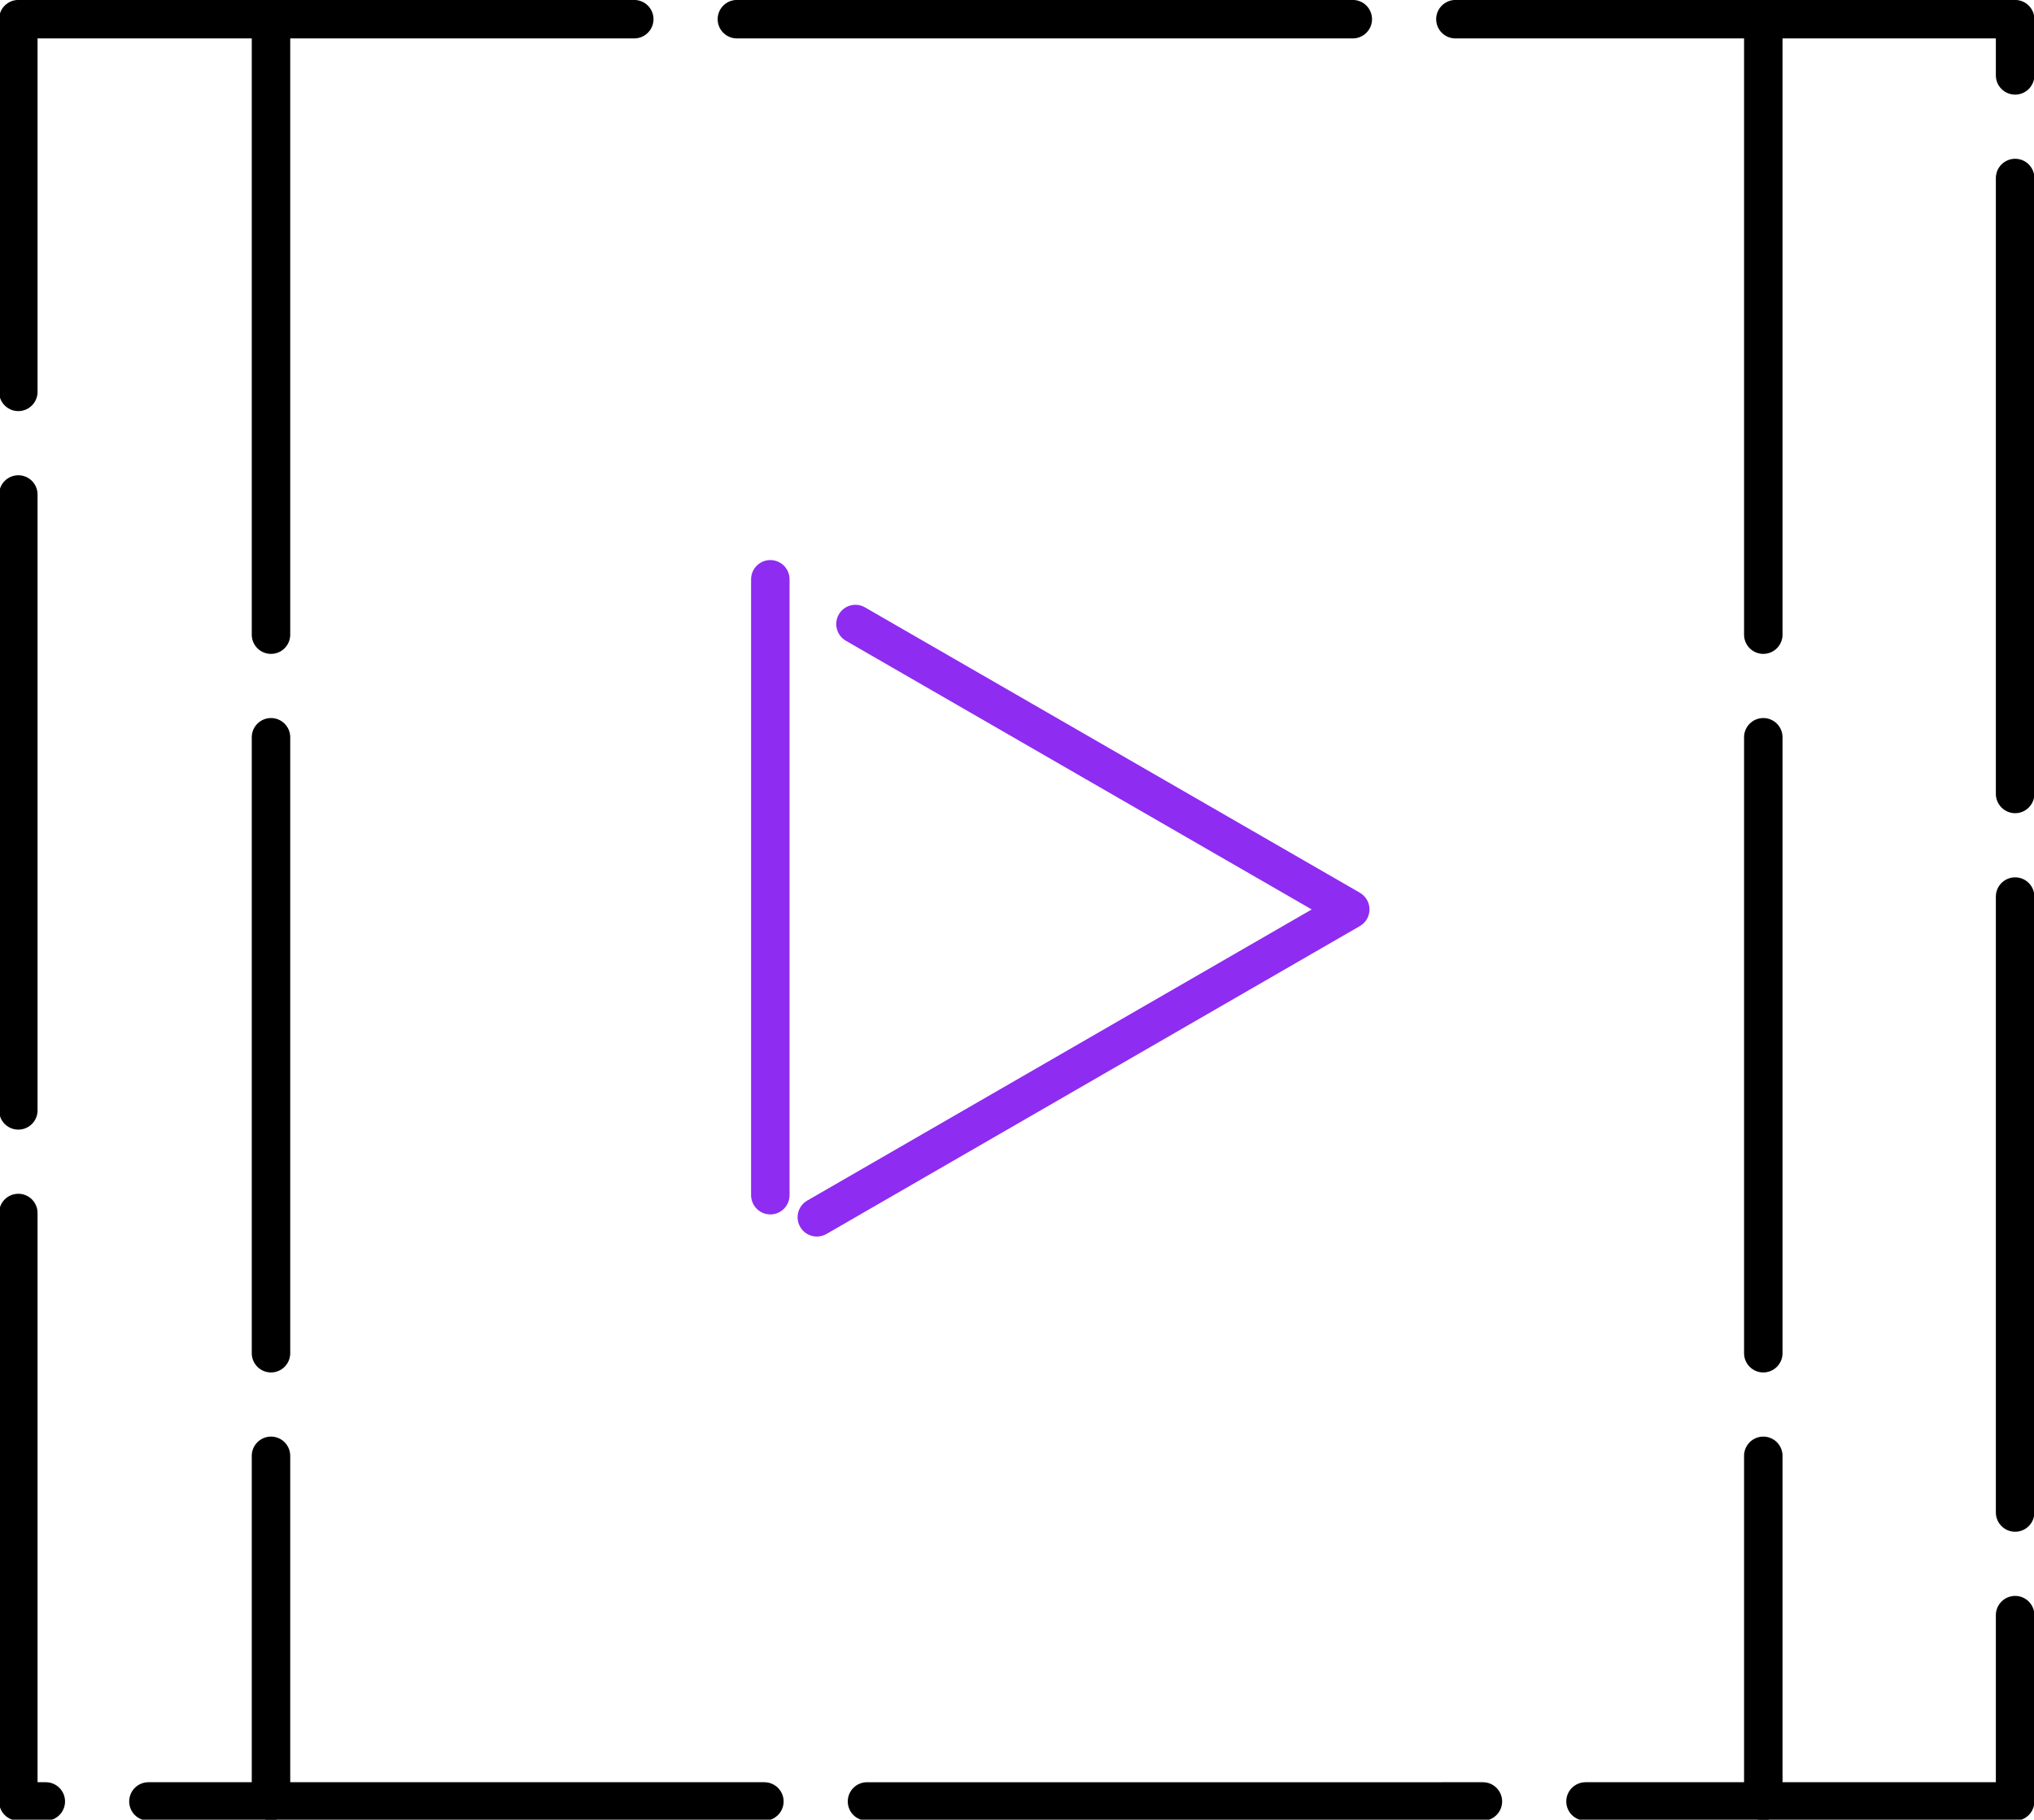 <svg xmlns="http://www.w3.org/2000/svg" xmlns:svg="http://www.w3.org/2000/svg" width="13.923mm" height="12.456mm" viewBox="0 0 13.923 12.456" id="svg1"><defs id="defs1"><clipPath clipPathUnits="userSpaceOnUse" id="clipPath7187"><path d="M 0,5806.264 H 1920 V 0 H 0 Z" transform="translate(-174.316,-4563.578)" id="path7187"></path></clipPath><clipPath clipPathUnits="userSpaceOnUse" id="clipPath7189"><path d="M 0,5806.264 H 1920 V 0 H 0 Z" transform="translate(-153.323,-4551.635)" id="path7189"></path></clipPath><clipPath clipPathUnits="userSpaceOnUse" id="clipPath7191"><path d="M 0,5806.264 H 1920 V 0 H 0 Z" transform="translate(-182.28,-4551.635)" id="path7191"></path></clipPath><clipPath clipPathUnits="userSpaceOnUse" id="clipPath7193"><path d="M 0,5806.264 H 1920 V 0 H 0 Z" transform="translate(-163.012,-4540.758)" id="path7193"></path></clipPath></defs><g id="layer1" transform="translate(-92.869,-82.021)"><path id="path7186" d="m 0,0 h -11.943 c -0.206,0 -0.373,0.167 -0.373,0.373 0,0.206 0.167,0.373 0.373,0.373 H 0 C 0.206,0.746 0.373,0.579 0.373,0.373 0.373,0.167 0.206,0 0,0 m 12.844,-1.09 c -0.206,0 -0.374,0.167 -0.374,0.373 L 12.47,0 H 1.991 C 1.784,0 1.617,0.167 1.617,0.373 c 0,0.206 0.167,0.373 0.374,0.373 h 10.853 c 0.206,0 0.373,-0.167 0.373,-0.373 v -1.09 c 0,-0.206 -0.167,-0.373 -0.373,-0.373 m -38.721,-6.137 c -0.206,0 -0.373,0.168 -0.373,0.373 v 7.227 c 0,0.206 0.167,0.373 0.373,0.373 h 11.943 c 0.206,0 0.374,-0.167 0.374,-0.373 C -13.56,0.167 -13.728,0 -13.934,0 h -11.57 v -6.854 c 0,-0.205 -0.167,-0.373 -0.373,-0.373 m 38.721,-7.797 c -0.206,0 -0.374,0.168 -0.374,0.374 v 11.942 c 0,0.207 0.168,0.374 0.374,0.374 0.206,0 0.373,-0.167 0.373,-0.374 V -14.65 c 0,-0.206 -0.167,-0.374 -0.373,-0.374 m -38.721,-6.136 c -0.206,0 -0.373,0.167 -0.373,0.373 v 11.943 c 0,0.206 0.167,0.373 0.373,0.373 0.206,0 0.373,-0.167 0.373,-0.373 v -11.943 c 0,-0.206 -0.167,-0.373 -0.373,-0.373 m 38.721,-7.798 c -0.206,0 -0.374,0.167 -0.374,0.374 v 11.943 c 0,0.206 0.168,0.373 0.374,0.373 0.206,0 0.373,-0.167 0.373,-0.373 v -11.943 c 0,-0.207 -0.167,-0.374 -0.373,-0.374 m -38.188,-5.603 h -0.533 c -0.206,0 -0.373,0.167 -0.373,0.373 v 11.411 c 0,0.206 0.167,0.373 0.373,0.373 0.206,0 0.373,-0.167 0.373,-0.373 v -11.038 h 0.16 c 0.206,0 0.373,-0.167 0.373,-0.373 0,-0.206 -0.167,-0.373 -0.373,-0.373 m 13.933,0 h -11.943 c -0.206,0 -0.373,0.167 -0.373,0.373 0,0.206 0.167,0.373 0.373,0.373 h 11.943 c 0.207,0 0.374,-0.167 0.374,-0.373 0,-0.206 -0.167,-0.373 -0.374,-0.373 m 13.934,0 H -9.42 c -0.206,0 -0.373,0.167 -0.373,0.373 0,0.206 0.167,0.373 0.373,0.373 H 2.523 c 0.206,0 0.373,-0.167 0.373,-0.373 0,-0.206 -0.167,-0.373 -0.373,-0.373 m 10.321,0 h -8.33 c -0.206,0 -0.374,0.167 -0.374,0.373 0,0.206 0.168,0.373 0.374,0.373 h 7.956 v 3.24 c 0,0.206 0.168,0.373 0.374,0.373 0.206,0 0.373,-0.167 0.373,-0.373 v -3.613 c 0,-0.206 -0.167,-0.373 -0.373,-0.373" style="fill:#000000;fill-opacity:1;fill-rule:nonzero;stroke:none" transform="matrix(0.353,0,0,-0.353,102.129,82.284)" clip-path="url(#clipPath7187)"></path><path id="path7188" d="m 0,0 c -0.206,0 -0.373,0.167 -0.373,0.373 v 11.943 c 0,0.206 0.167,0.373 0.373,0.373 0.206,0 0.373,-0.167 0.373,-0.373 V 0.373 C 0.373,0.167 0.206,0 0,0 m 0,-13.934 c -0.206,0 -0.373,0.167 -0.373,0.373 v 11.944 c 0,0.206 0.167,0.373 0.373,0.373 0.206,0 0.373,-0.167 0.373,-0.373 v -11.944 c 0,-0.206 -0.167,-0.373 -0.373,-0.373 m 0,-8.684 c -0.206,0 -0.373,0.167 -0.373,0.373 v 6.694 c 0,0.206 0.167,0.373 0.373,0.373 0.206,0 0.373,-0.167 0.373,-0.373 v -6.694 c 0,-0.206 -0.167,-0.373 -0.373,-0.373" style="fill:#000000;fill-opacity:1;fill-rule:nonzero;stroke:none" transform="matrix(0.353,0,0,-0.353,94.724,86.497)" clip-path="url(#clipPath7189)"></path><path id="path7190" d="m 0,0 c -0.206,0 -0.373,0.167 -0.373,0.373 v 11.943 c 0,0.206 0.167,0.373 0.373,0.373 0.206,0 0.373,-0.167 0.373,-0.373 V 0.373 C 0.373,0.167 0.206,0 0,0 m 0,-13.934 c -0.206,0 -0.373,0.167 -0.373,0.373 v 11.944 c 0,0.206 0.167,0.373 0.373,0.373 0.206,0 0.373,-0.167 0.373,-0.373 v -11.944 c 0,-0.206 -0.167,-0.373 -0.373,-0.373 m 0,-8.684 c -0.206,0 -0.373,0.167 -0.373,0.373 v 6.694 c 0,0.206 0.167,0.373 0.373,0.373 0.206,0 0.373,-0.167 0.373,-0.373 v -6.694 c 0,-0.206 -0.167,-0.373 -0.373,-0.373" style="fill:#000000;fill-opacity:1;fill-rule:nonzero;stroke:none" transform="matrix(0.353,0,0,-0.353,104.939,86.497)" clip-path="url(#clipPath7191)"></path><path id="path7192" d="m 0,0 c -0.206,0 -0.373,0.167 -0.373,0.374 v 11.942 c 0,0.206 0.167,0.373 0.373,0.373 0.206,0 0.373,-0.167 0.373,-0.373 V 0.374 C 0.373,0.167 0.206,0 0,0 m 0.902,-0.429 c -0.129,0 -0.254,0.067 -0.323,0.187 -0.103,0.179 -0.042,0.407 0.136,0.51 l 9.783,5.646 -9.034,5.211 c -0.178,0.104 -0.239,0.332 -0.136,0.51 0.102,0.178 0.33,0.24 0.509,0.136 l 9.595,-5.533 c 0.115,-0.067 0.187,-0.19 0.187,-0.323 0,-0.133 -0.071,-0.257 -0.187,-0.323 L 1.089,-0.379 C 1.03,-0.413 0.966,-0.429 0.902,-0.429" style="fill:#8e2cf1;fill-opacity:1;fill-rule:nonzero;stroke:none" transform="matrix(0.353,0,0,-0.353,98.142,90.334)" clip-path="url(#clipPath7193)"></path></g></svg>